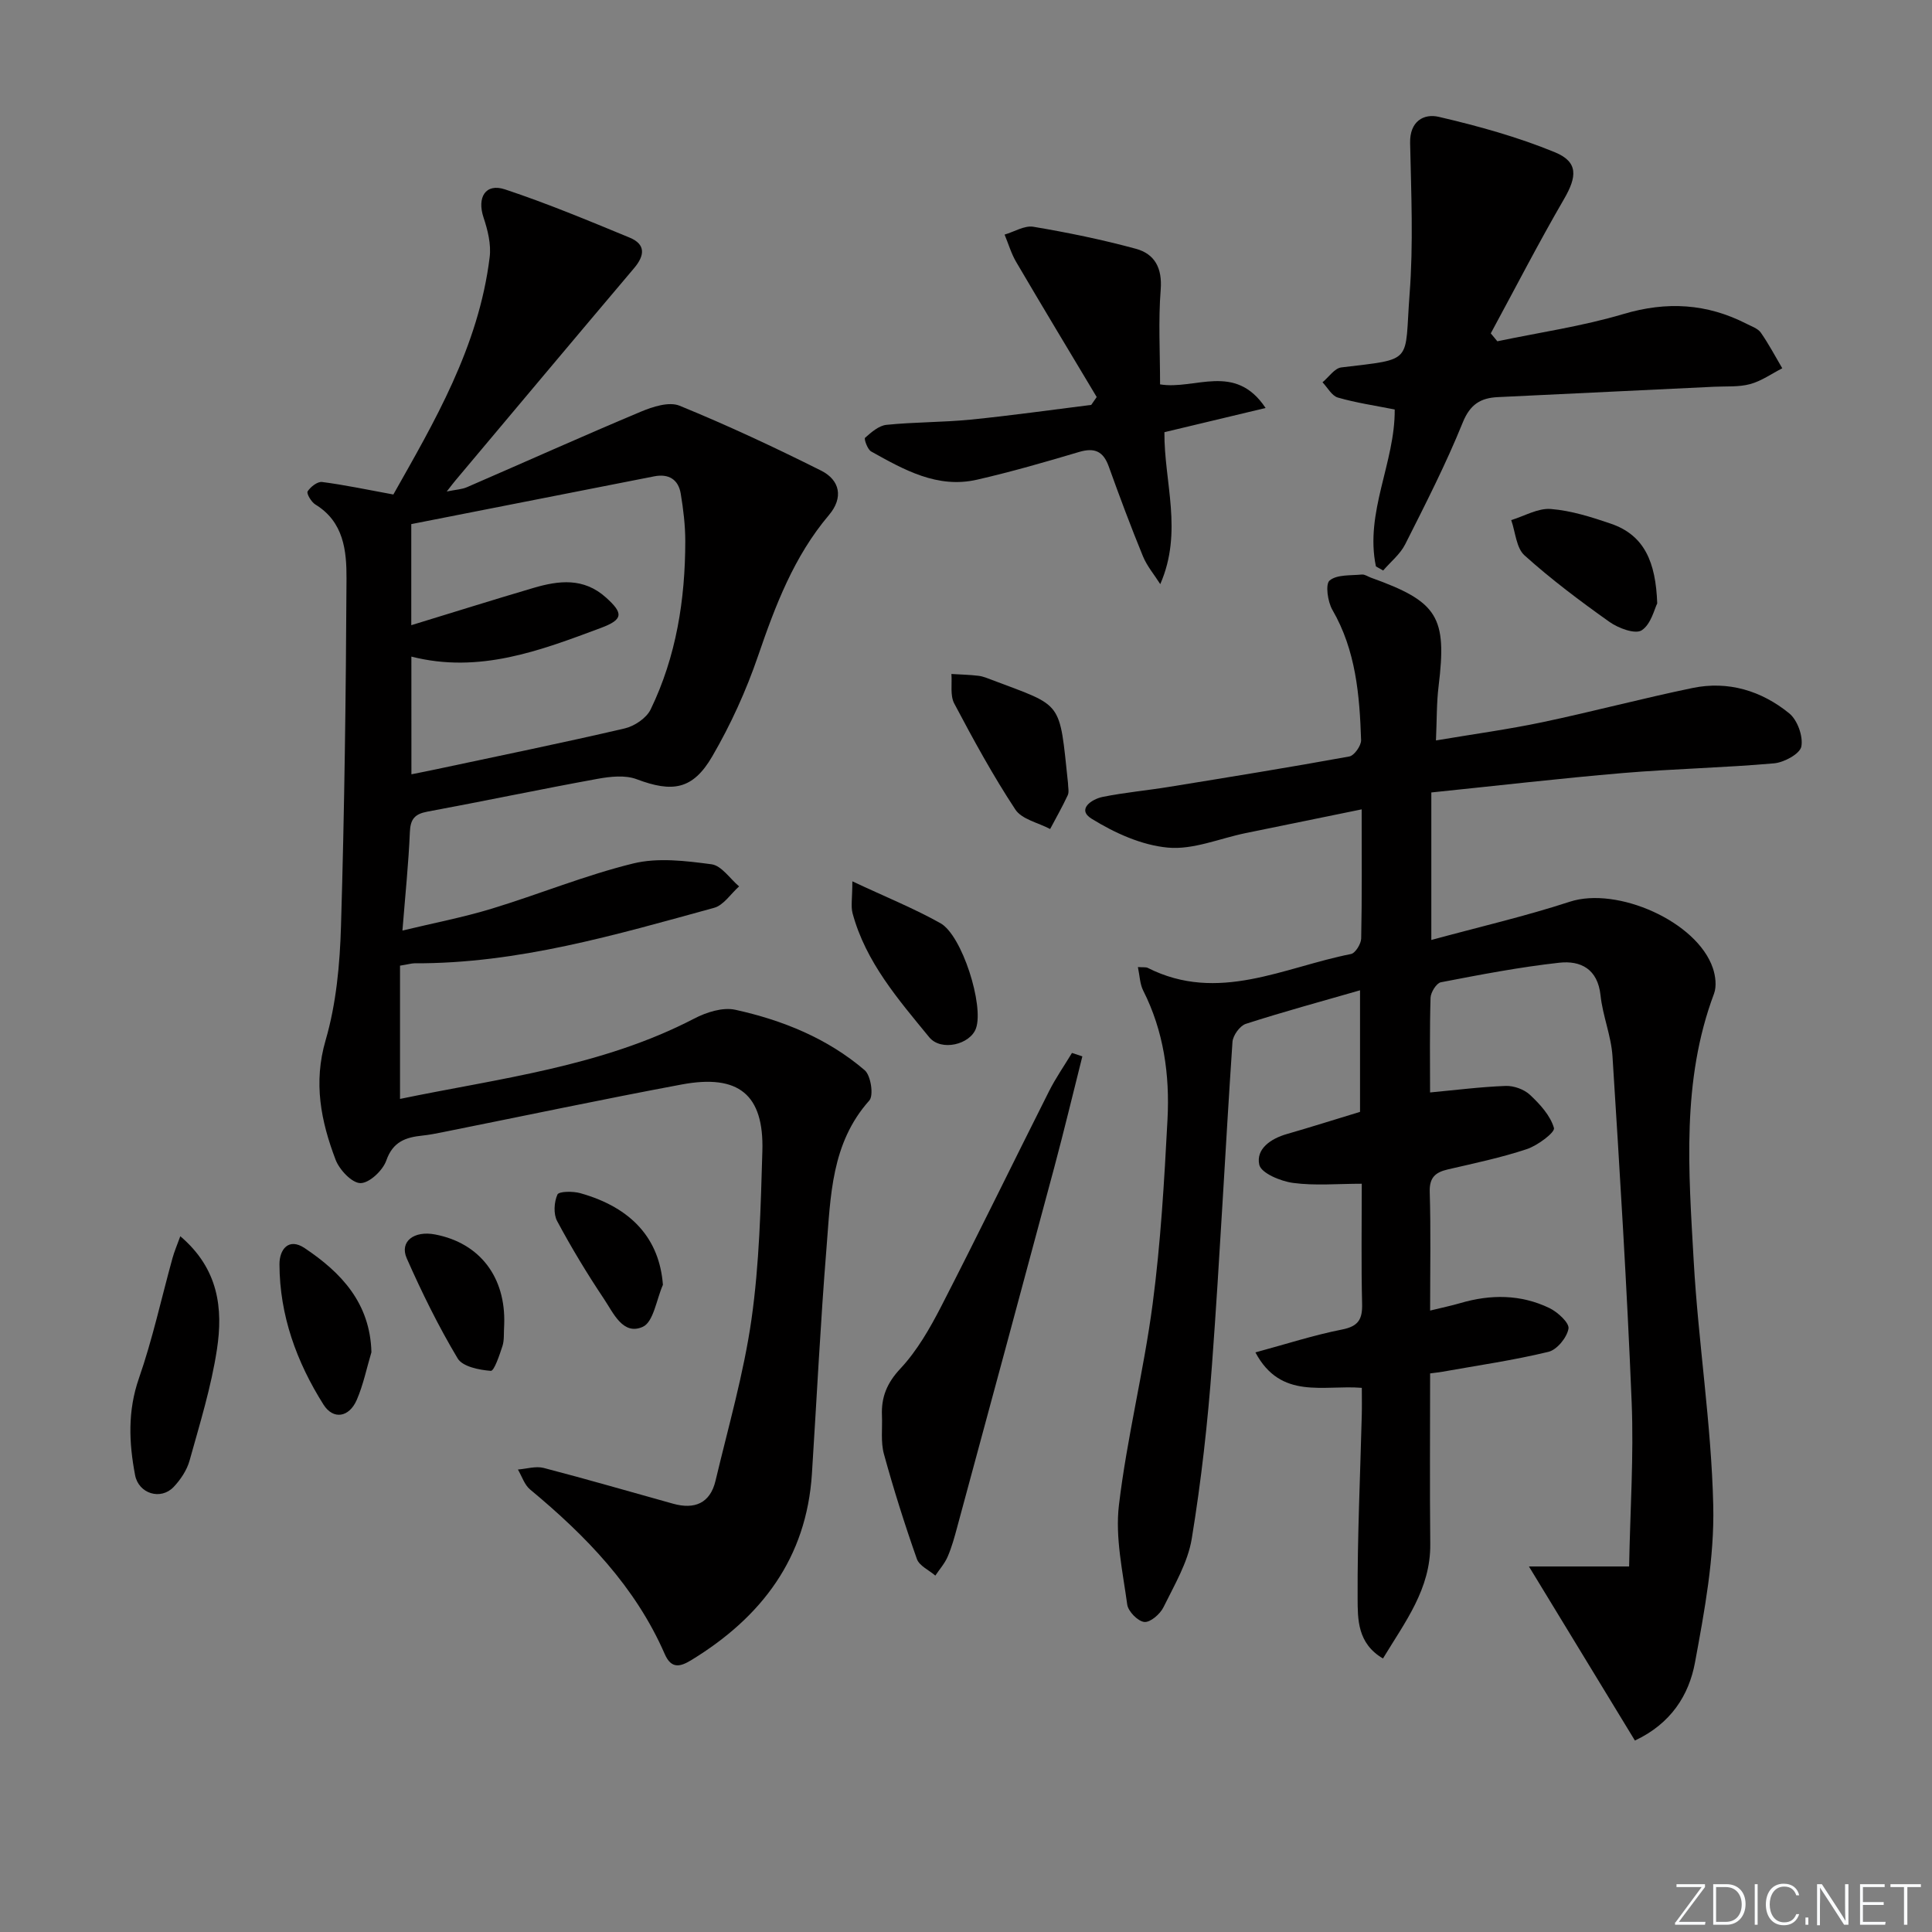 <svg enable-background="new 0 0 400 400" viewBox="0 0 400 400" xmlns="http://www.w3.org/2000/svg"><rect x="0" y="0" width="400" height="400" fill="#808080" stroke="none"/><path d="m346.9 398 5.4-7.3h-5.2v-.6h5.9v.6l-5.4 7.2h5.5l-.1.6h-6.2v-.5z" fill="#fafbfc"/><path d="m354.7 390.1h2.8c2.3 0 3.9 1.6 3.9 4.1s-1.6 4.3-3.9 4.3h-2.8zm.6 7.8h2c2.2 0 3.3-1.6 3.3-3.6 0-1.8-1-3.6-3.3-3.6h-2z" fill="#fafbfc"/><path d="m363.9 390.1v8.4h-.6v-8.4z" fill="#fafbfc"/><path d="m372.5 396.3c-.4 1.3-1.4 2.3-3.2 2.3-2.4 0-3.7-1.9-3.7-4.3 0-2.3 1.2-4.3 3.7-4.3 1.8 0 2.9 1 3.2 2.4h-.6c-.4-1.1-1.1-1.8-2.5-1.8-2.1 0-3 1.9-3 3.7s.9 3.7 3 3.7c1.4 0 2.1-.7 2.5-1.7z" fill="#fafbfc"/><path d="m373.8 398.5v-1.5h.6v1.5z" fill="#fafbfc"/><path d="m376.2 398.5v-8.4h1c1.3 2 4.4 6.7 4.9 7.6-.1-1.2-.1-2.4-.1-3.8v-3.8h.7v8.4h-.9c-1.2-1.9-4.4-6.8-5-7.7.1 1.1 0 2.3 0 3.9v3.9h-.6z" fill="#fafbfc"/><path d="m390 394.4h-4.3v3.5h4.7l-.1.6h-5.2v-8.4h5.1v.6h-4.5v3.1h4.3z" fill="#fafbfc"/><path d="m394.2 390.7h-2.8v-.6h6.3v.6h-2.8v7.8h-.7z" fill="#fafbfc"/><g fill="#010000"><path d="m296.34 164.07v30.54c9.91-2.7 19.43-4.9 28.68-7.92 9.78-3.19 26.34 4.08 29.61 13.75.55 1.62.81 3.76.24 5.29-6.77 18.04-5.25 36.75-4.21 55.31.95 16.91 3.66 33.75 4.05 50.65.25 10.81-1.8 21.79-3.78 32.51-1.25 6.77-4.99 12.67-12.44 16.16-7.3-11.99-14.6-23.98-21.94-36.04h20.74c.22-11.75.98-22.87.53-33.94-.97-23.91-2.46-47.79-3.97-71.67-.27-4.25-2.03-8.39-2.48-12.65-.58-5.45-4.12-7.23-8.54-6.74-8.23.91-16.38 2.48-24.52 4.05-.91.18-2.09 2.08-2.13 3.21-.2 6.65-.1 13.31-.1 19.6 5.37-.5 10.5-1.16 15.65-1.35 1.68-.06 3.81.7 5.03 1.84 2.07 1.94 4.23 4.29 4.97 6.87.26.9-3.38 3.63-5.61 4.37-5.32 1.77-10.86 2.93-16.34 4.2-2.59.6-3.86 1.66-3.77 4.67.24 7.96.08 15.93.08 24.56 2.49-.61 4.38-1 6.23-1.54 6.29-1.85 12.53-1.84 18.47 1.02 1.71.83 4.16 3.07 3.95 4.26-.32 1.84-2.38 4.37-4.14 4.8-7.22 1.75-14.61 2.81-21.94 4.12-.65.12-1.3.18-2.57.35 0 11.78-.09 23.57.03 35.35.09 9.27-5.2 16.08-9.79 23.67-5.33-3.12-5.23-8.18-5.25-12.49-.06-12.63.54-25.26.86-37.89.05-1.79.01-3.58.01-5.65-7.93-.66-16.77 2.55-22.03-7.34 6.25-1.69 12.03-3.57 17.95-4.74 3.39-.67 4.22-2.13 4.14-5.33-.2-8.13-.07-16.26-.07-24.85-5.02 0-9.69.44-14.22-.17-2.57-.34-6.61-2.02-7-3.76-.72-3.26 2.35-5.4 5.71-6.36 4.94-1.42 9.84-2.98 15.15-4.59 0-7.95 0-16.19 0-25.17-8.12 2.34-15.94 4.46-23.65 6.95-1.23.4-2.67 2.4-2.76 3.75-1.5 22.23-2.59 44.49-4.23 66.71-.89 12.09-2.24 24.17-4.2 36.13-.81 4.93-3.6 9.6-5.86 14.2-.69 1.41-2.73 3.17-3.96 3.04-1.34-.14-3.35-2.19-3.54-3.61-.93-6.82-2.51-13.85-1.72-20.56 1.66-13.97 5.14-27.71 6.98-41.66 1.67-12.66 2.41-25.47 3.08-38.24.48-9.2-.78-18.25-5.04-26.67-.68-1.35-.71-3.04-1.09-4.85 1.12.08 1.66-.02 2.04.17 14.58 7.37 28.18-.14 42.07-2.87.91-.18 2.09-2.09 2.12-3.22.18-8.64.1-17.29.1-26.73-8.33 1.7-16.19 3.3-24.05 4.92-5.36 1.1-10.83 3.48-16.05 3-5.45-.49-11.06-3.04-15.81-5.98-3.13-1.93-.02-4.05 2.29-4.52 4.54-.92 9.19-1.33 13.77-2.08 12.44-2.02 24.89-4.03 37.29-6.29 1.03-.19 2.48-2.25 2.44-3.4-.31-9.32-1.08-18.55-5.94-26.95-.98-1.69-1.49-5.32-.58-6.08 1.52-1.27 4.36-1.01 6.67-1.24.59-.06 1.24.41 1.86.64 13.92 4.99 15.8 8.09 14.03 22.53-.42 3.42-.35 6.91-.54 11.18 7.81-1.32 14.99-2.29 22.06-3.78 10.39-2.19 20.67-4.93 31.07-7.08 7.39-1.53 14.27.58 20.01 5.25 1.7 1.38 2.91 4.76 2.51 6.87-.29 1.51-3.56 3.29-5.64 3.48-10.42.92-20.9 1.13-31.32 2.01-13.06 1.11-26.1 2.63-39.65 4.02z"/><path d="m82.82 199.93v27.59c20.53-4.26 41.7-6.65 60.92-16.64 2.51-1.31 5.9-2.39 8.49-1.82 9.8 2.16 19.09 5.91 26.8 12.52 1.27 1.09 1.89 5.22.95 6.27-7.9 8.84-8 19.82-8.86 30.5-1.26 15.57-2.02 31.18-3.02 46.77-1.12 17.48-10.43 29.69-24.91 38.55-2.29 1.4-4.17 1.97-5.56-1.21-6.09-13.97-16.36-24.52-27.88-34.08-1.17-.97-1.7-2.73-2.52-4.13 1.78-.14 3.69-.75 5.33-.33 8.97 2.33 17.88 4.93 26.81 7.41 4.42 1.23 7.66-.08 8.77-4.75 2.64-11.12 5.84-22.18 7.45-33.45 1.63-11.49 1.91-23.2 2.25-34.82.34-11.69-4.91-15.98-16.7-13.78-16.47 3.08-32.87 6.55-49.3 9.84-1.46.29-2.92.59-4.39.74-3.44.36-6.1 1.24-7.47 5.16-.72 2.06-3.51 4.69-5.35 4.68-1.78-.01-4.37-2.77-5.16-4.87-3.02-7.96-4.63-15.9-2.05-24.73 2.2-7.56 2.95-15.72 3.18-23.64.72-23.96 1.02-47.94 1.14-71.91.03-5.75-.56-11.76-6.45-15.35-.84-.51-1.87-2.28-1.6-2.71.59-.94 2.04-2.07 2.99-1.95 4.65.6 9.26 1.58 14.76 2.59 8.34-14.8 17.67-30.53 19.94-49.14.33-2.66-.4-5.61-1.27-8.21-1.38-4.16.4-7.16 4.44-5.82 8.75 2.9 17.29 6.47 25.82 9.99 3.35 1.39 3.13 3.7.91 6.32-12.36 14.6-24.64 29.26-36.95 43.91-.42.49-.8 1.01-1.84 2.33 1.96-.4 3.16-.44 4.18-.89 12-5.2 23.94-10.57 36-15.63 2.47-1.04 5.86-2.13 8.03-1.24 9.93 4.06 19.68 8.62 29.29 13.43 3.95 1.98 4.66 5.63 1.64 9.2-7.25 8.56-11.1 18.72-14.68 29.17-2.46 7.18-5.66 14.23-9.48 20.79-4.04 6.95-8.27 7.52-15.65 4.74-2.38-.9-5.47-.56-8.1-.08-11.77 2.14-23.47 4.61-35.23 6.79-2.62.49-3.52 1.54-3.63 4.22-.27 6.45-.94 12.87-1.54 20.4 6.44-1.55 12.53-2.72 18.43-4.51 9.83-2.99 19.4-6.94 29.36-9.38 5.11-1.25 10.86-.54 16.2.17 2.07.27 3.82 2.98 5.71 4.58-1.72 1.53-3.2 3.9-5.19 4.44-20.34 5.58-40.63 11.57-62.03 11.48-.61.01-1.25.21-2.98.49zm2.36-39.62c1.98-.4 3.6-.71 5.22-1.06 12.98-2.77 25.99-5.42 38.91-8.43 2.04-.47 4.53-2.14 5.4-3.94 5.3-10.95 7.16-22.74 7.17-34.82 0-3.28-.4-6.6-.94-9.85-.49-2.95-2.5-4.18-5.49-3.59-16.82 3.3-33.63 6.61-50.3 9.89v20.93c8.57-2.62 16.92-5.25 25.31-7.72 5.24-1.54 10.37-2.17 15 1.99 3.64 3.27 3.61 4.56-1.09 6.31-12.57 4.69-25.16 9.5-39.2 5.92.01 8.17.01 15.96.01 24.37z"/><path d="m284.87 117.27c-2.34-11.2 3.99-21.54 3.89-32.49-4.07-.81-8-1.38-11.77-2.47-1.26-.36-2.13-2.07-3.18-3.16 1.3-1.07 2.5-2.92 3.9-3.08 15.22-1.83 13.03-.76 14.13-15.17.8-10.38.33-20.87.11-31.3-.1-4.51 2.84-6.13 5.93-5.41 8.16 1.9 16.33 4.16 24.06 7.34 4.87 2.01 4.56 5.06 1.87 9.69-5.3 9.12-10.13 18.52-15.16 27.8.45.55.9 1.09 1.36 1.64 8.71-1.83 17.59-3.11 26.09-5.64 8.99-2.68 17.31-2.18 25.53 2.03 1.03.53 2.32.96 2.93 1.82 1.64 2.35 2.98 4.9 4.44 7.38-2.2 1.12-4.3 2.63-6.64 3.27-2.35.64-4.93.43-7.42.55-14.95.72-29.9 1.42-44.84 2.15-3.54.17-5.73 1.48-7.26 5.27-3.48 8.6-7.73 16.91-11.91 25.2-1.04 2.06-3.02 3.63-4.56 5.43-.51-.28-1.01-.57-1.5-.85z"/><path d="m262.03 84.47c-7.56 1.81-14.18 3.39-20.95 5.01-.09 10.3 3.9 20.57-.86 31.46-1.21-1.92-2.74-3.71-3.59-5.78-2.52-6.14-4.84-12.37-7.09-18.62-1.13-3.12-2.93-3.91-6.11-2.97-6.99 2.08-14.02 4.11-21.13 5.74-8.22 1.89-15.14-2.05-21.94-5.84-.76-.43-1.51-2.61-1.26-2.83 1.29-1.14 2.85-2.52 4.43-2.68 5.78-.59 11.62-.51 17.4-1.08 8.35-.83 16.67-2.01 25-3.05.38-.54.75-1.09 1.13-1.63-5.57-9.31-11.18-18.6-16.67-27.96-1.03-1.75-1.61-3.77-2.4-5.67 2-.58 4.12-1.93 5.96-1.62 7.13 1.2 14.25 2.66 21.23 4.56 3.9 1.06 5.48 4 5.13 8.46-.51 6.43-.13 12.92-.13 19.61 7.23 1.21 15.52-4.62 21.85 4.89z"/><path d="m224.09 218.71c-1.93 7.66-3.77 15.34-5.81 22.97-6.66 24.84-13.38 49.66-20.1 74.48-.56 2.08-1.13 4.18-1.98 6.14-.61 1.41-1.68 2.61-2.55 3.91-1.31-1.13-3.32-2.02-3.82-3.44-2.52-7.15-4.81-14.4-6.82-21.72-.69-2.5-.3-5.3-.41-7.96-.16-3.81 1.01-6.74 3.82-9.74 3.46-3.7 6.1-8.32 8.45-12.88 7.59-14.77 14.85-29.71 22.32-44.54 1.38-2.75 3.16-5.29 4.75-7.93.71.25 1.43.48 2.15.71z"/><path d="m37.33 255.95c7.97 6.77 8.86 15.03 7.59 23.4-1.18 7.79-3.55 15.42-5.67 23.04-.55 1.99-1.86 3.95-3.3 5.47-2.68 2.82-7.25 1.38-7.98-2.44-1.28-6.72-1.56-13.29.79-20.05 2.82-8.1 4.65-16.55 6.94-24.84.37-1.37.94-2.68 1.63-4.58z"/><path d="m343.11 124.93c-.57 1.09-1.26 4.3-3.22 5.57-1.33.86-4.82-.43-6.65-1.73-6.08-4.31-12.07-8.81-17.6-13.78-1.72-1.54-1.88-4.82-2.76-7.31 2.73-.83 5.54-2.51 8.19-2.3 4.21.33 8.42 1.67 12.46 3.05 6.95 2.38 9.28 7.97 9.58 16.5z"/><path d="m221.12 162.16c0 .83.26 1.79-.05 2.47-1.11 2.39-2.42 4.68-3.65 7.01-2.46-1.31-5.85-1.99-7.2-4.03-4.64-7.04-8.7-14.48-12.65-21.95-.89-1.67-.43-4.06-.59-6.12 1.88.12 3.76.15 5.63.38.97.12 1.91.53 2.84.88 14.77 5.6 13.83 4.05 15.67 21.36z"/><path d="m176.47 182.47c7.04 3.3 12.84 5.64 18.24 8.67 4.5 2.53 9.03 17.04 7.36 21.76-1.19 3.36-7.23 4.85-9.69 1.84-6.4-7.82-13.13-15.54-15.86-25.64-.39-1.45-.05-3.12-.05-6.63z"/><path d="m76.9 279.96c-.99 3.31-1.68 6.75-3.05 9.9-1.58 3.61-4.86 4.14-6.88.94-5.57-8.83-9.08-18.48-9.11-29.05-.01-3.04 1.88-5.58 5.22-3.34 7.56 5.06 13.55 11.36 13.82 21.55z"/><path d="m104.39 274.17c-.12 1.88.04 3.28-.36 4.51-.61 1.87-1.72 5.19-2.41 5.14-2.41-.18-5.85-.87-6.87-2.58-3.97-6.64-7.41-13.64-10.54-20.72-1.53-3.47 1.5-5.79 5.91-4.93 9.3 1.79 14.6 8.91 14.27 18.58z"/><path d="m137.25 266.01c-1.34 3.02-1.94 7.7-4.18 8.7-4.09 1.83-6.08-2.88-8.01-5.76-3.49-5.22-6.75-10.61-9.71-16.14-.79-1.47-.64-3.93.06-5.49.31-.69 3.21-.71 4.72-.29 10.79 3.03 16.41 9.57 17.12 18.98z"/></g></svg>